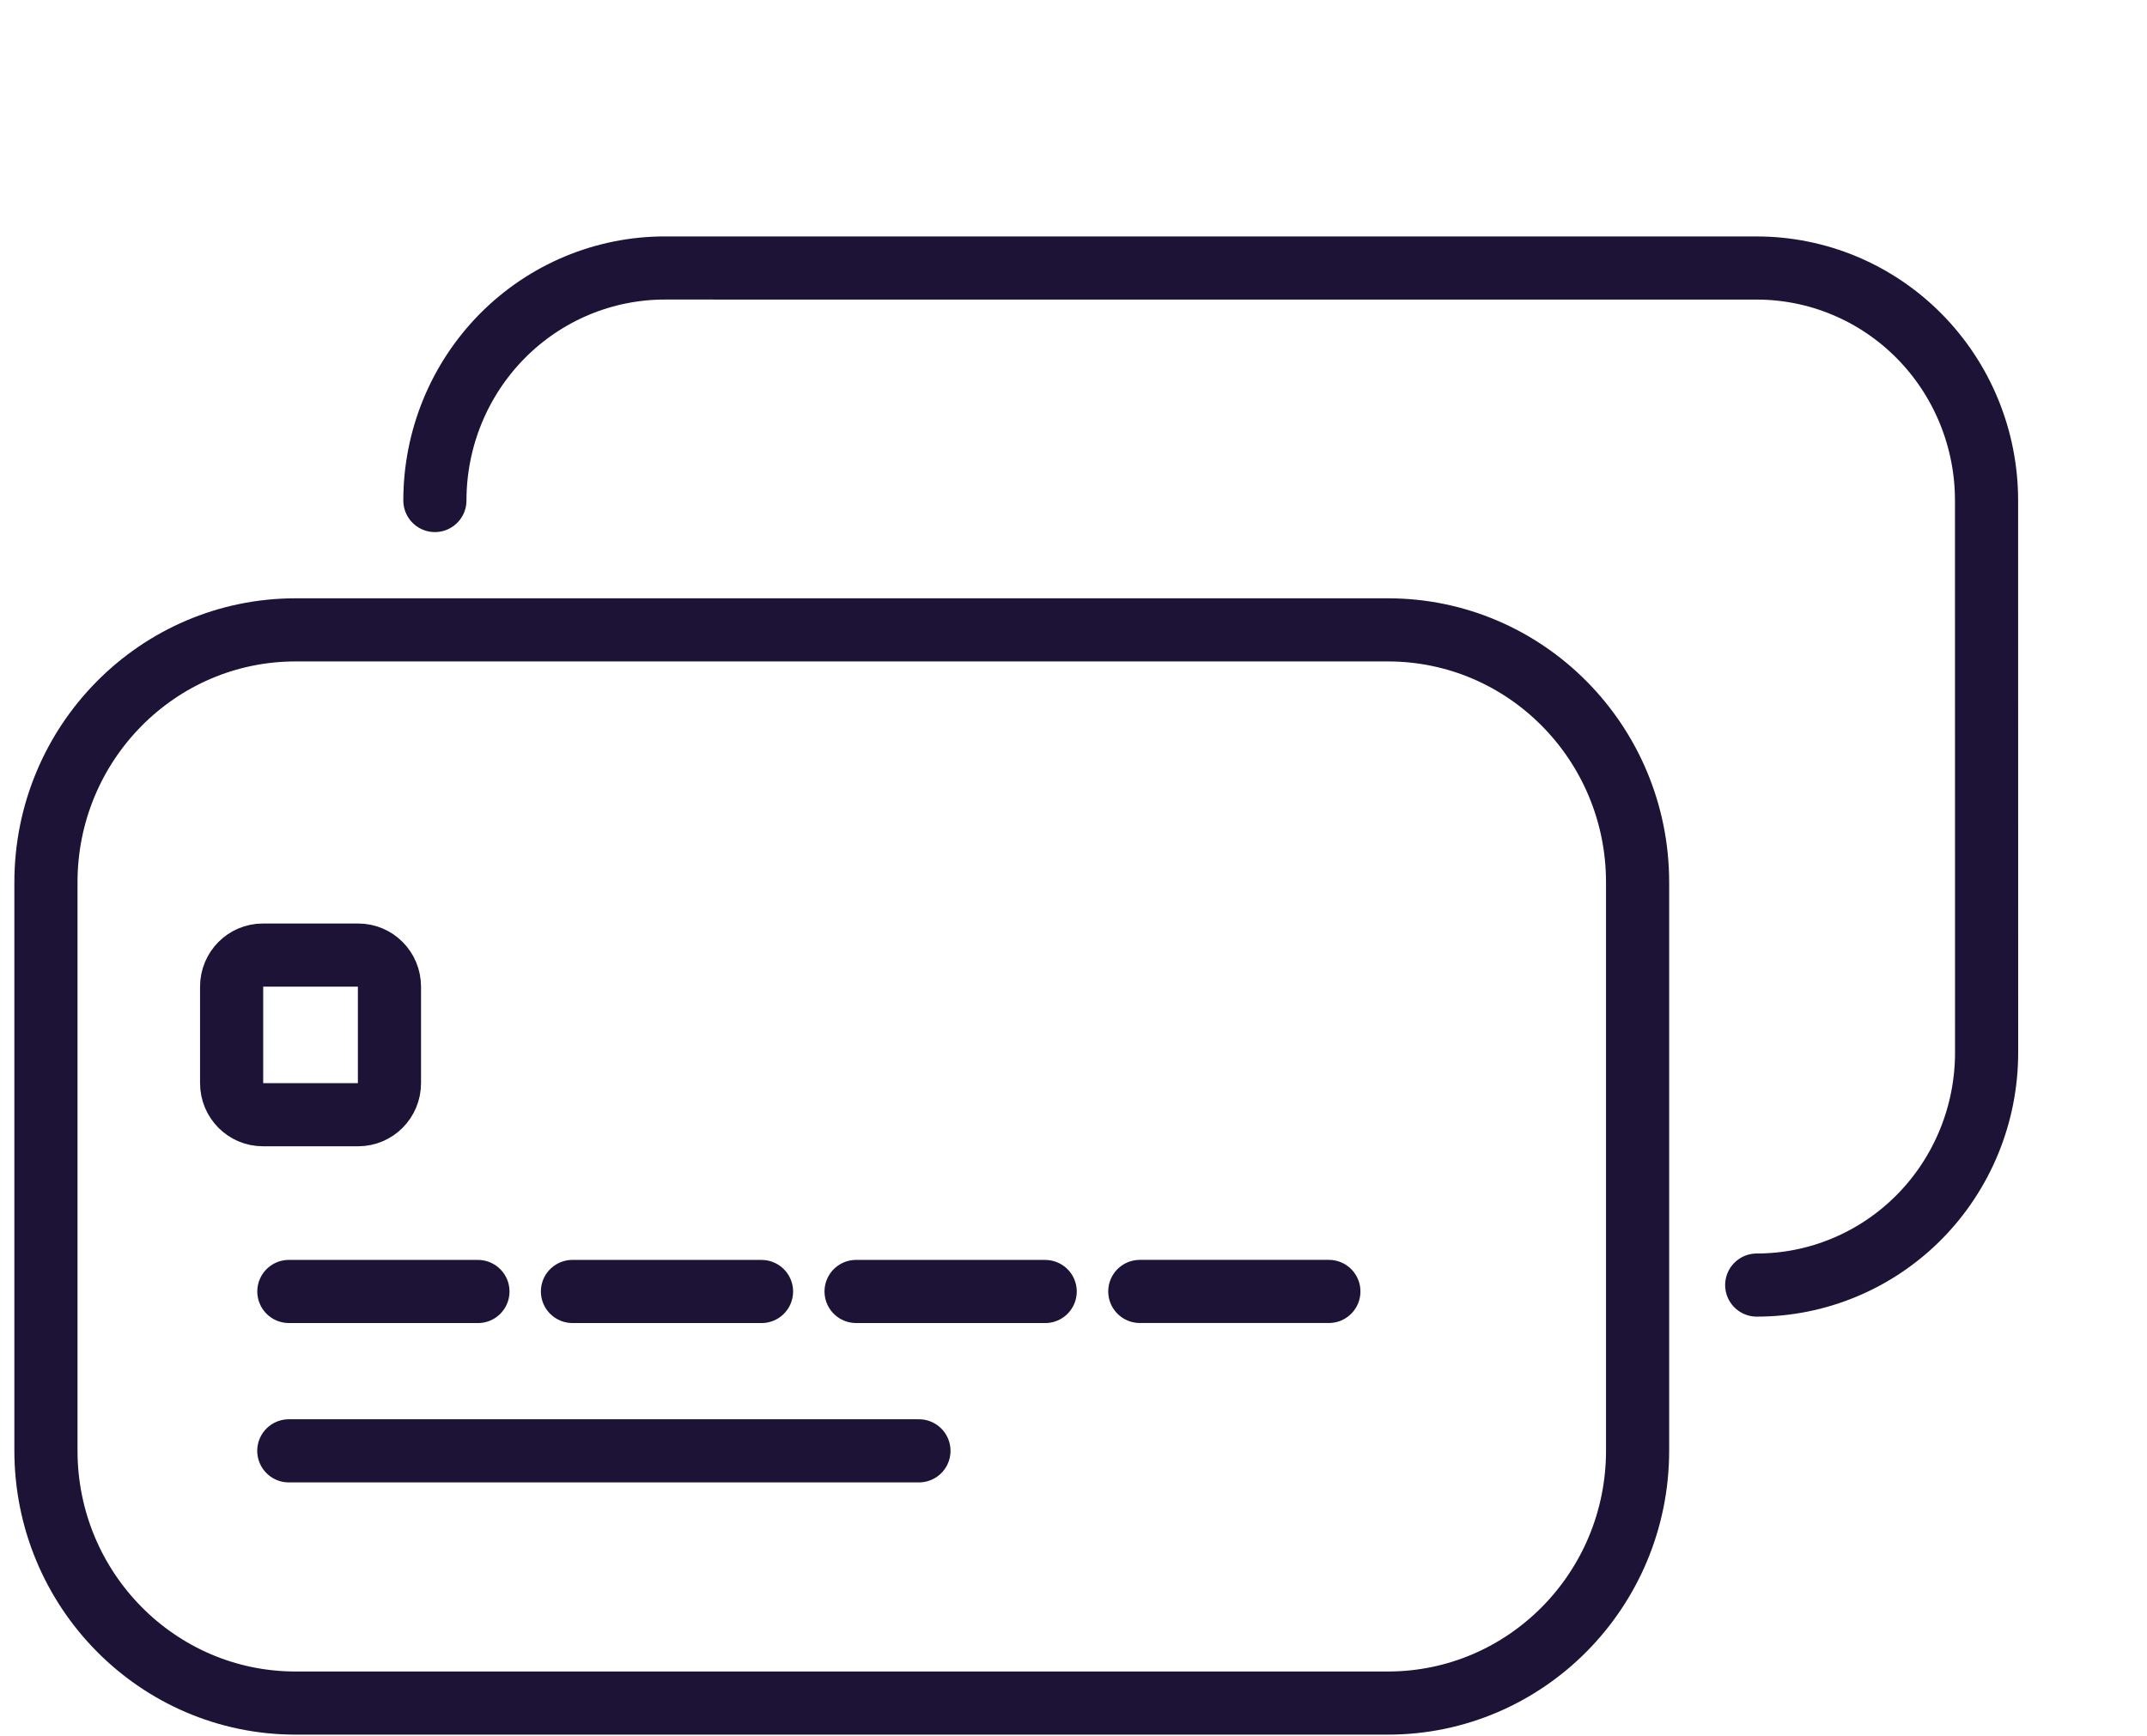 <svg width="68" height="55" viewBox="0 0 68 55" fill="none" xmlns="http://www.w3.org/2000/svg">
<path d="M55.639 40.712C56.595 40.713 57.542 40.522 58.425 40.152C59.309 39.782 60.111 39.24 60.788 38.556C61.464 37.872 62 37.06 62.366 36.166C62.732 35.273 62.92 34.315 62.92 33.347L62.918 15.855C62.918 14.888 62.73 13.931 62.364 13.037C61.998 12.143 61.462 11.332 60.786 10.648C60.11 9.964 59.307 9.421 58.424 9.051C57.541 8.681 56.594 8.491 55.638 8.491L21.058 8.49C20.101 8.49 19.154 8.68 18.27 9.05C17.387 9.42 16.584 9.962 15.907 10.646C15.231 11.331 14.694 12.143 14.328 13.037C13.962 13.931 13.774 14.889 13.774 15.857" stroke="#1D1337" stroke-width="2" stroke-miterlimit="3.999" stroke-linecap="round"/>
<path d="M43.958 19.955H9.362C4.995 19.955 1.455 23.536 1.455 27.955V45.955C1.455 50.373 4.995 53.955 9.362 53.955H43.958C48.325 53.955 51.866 50.373 51.866 45.955V27.955C51.866 23.536 48.325 19.955 43.958 19.955Z" stroke="#1D1337" stroke-width="2" stroke-linecap="round" stroke-linejoin="round"/>
<path d="M9.149 40.915L15.137 40.916" stroke="#1D1337" stroke-width="2" stroke-linecap="round" stroke-linejoin="round"/>
<path d="M9.147 45.964L29.105 45.964" stroke="#1D1337" stroke-width="2" stroke-linecap="round" stroke-linejoin="round"/>
<path d="M18.131 40.915L24.119 40.916" stroke="#1D1337" stroke-width="2" stroke-linecap="round" stroke-linejoin="round"/>
<path d="M27.114 40.915L33.103 40.916" stroke="#1D1337" stroke-width="2" stroke-linecap="round" stroke-linejoin="round"/>
<path d="M36.1 40.914L42.088 40.914" stroke="#1D1337" stroke-width="2" stroke-linecap="round" stroke-linejoin="round"/>
<path d="M11.346 30.258H8.324C7.778 30.258 7.336 30.705 7.336 31.258V34.315C7.336 34.867 7.778 35.315 8.324 35.315H11.346C11.892 35.315 12.335 34.867 12.335 34.315V31.258C12.335 30.705 11.892 30.258 11.346 30.258Z" stroke="#1D1337" stroke-width="2" stroke-miterlimit="10" stroke-linecap="round"/>
</svg>
